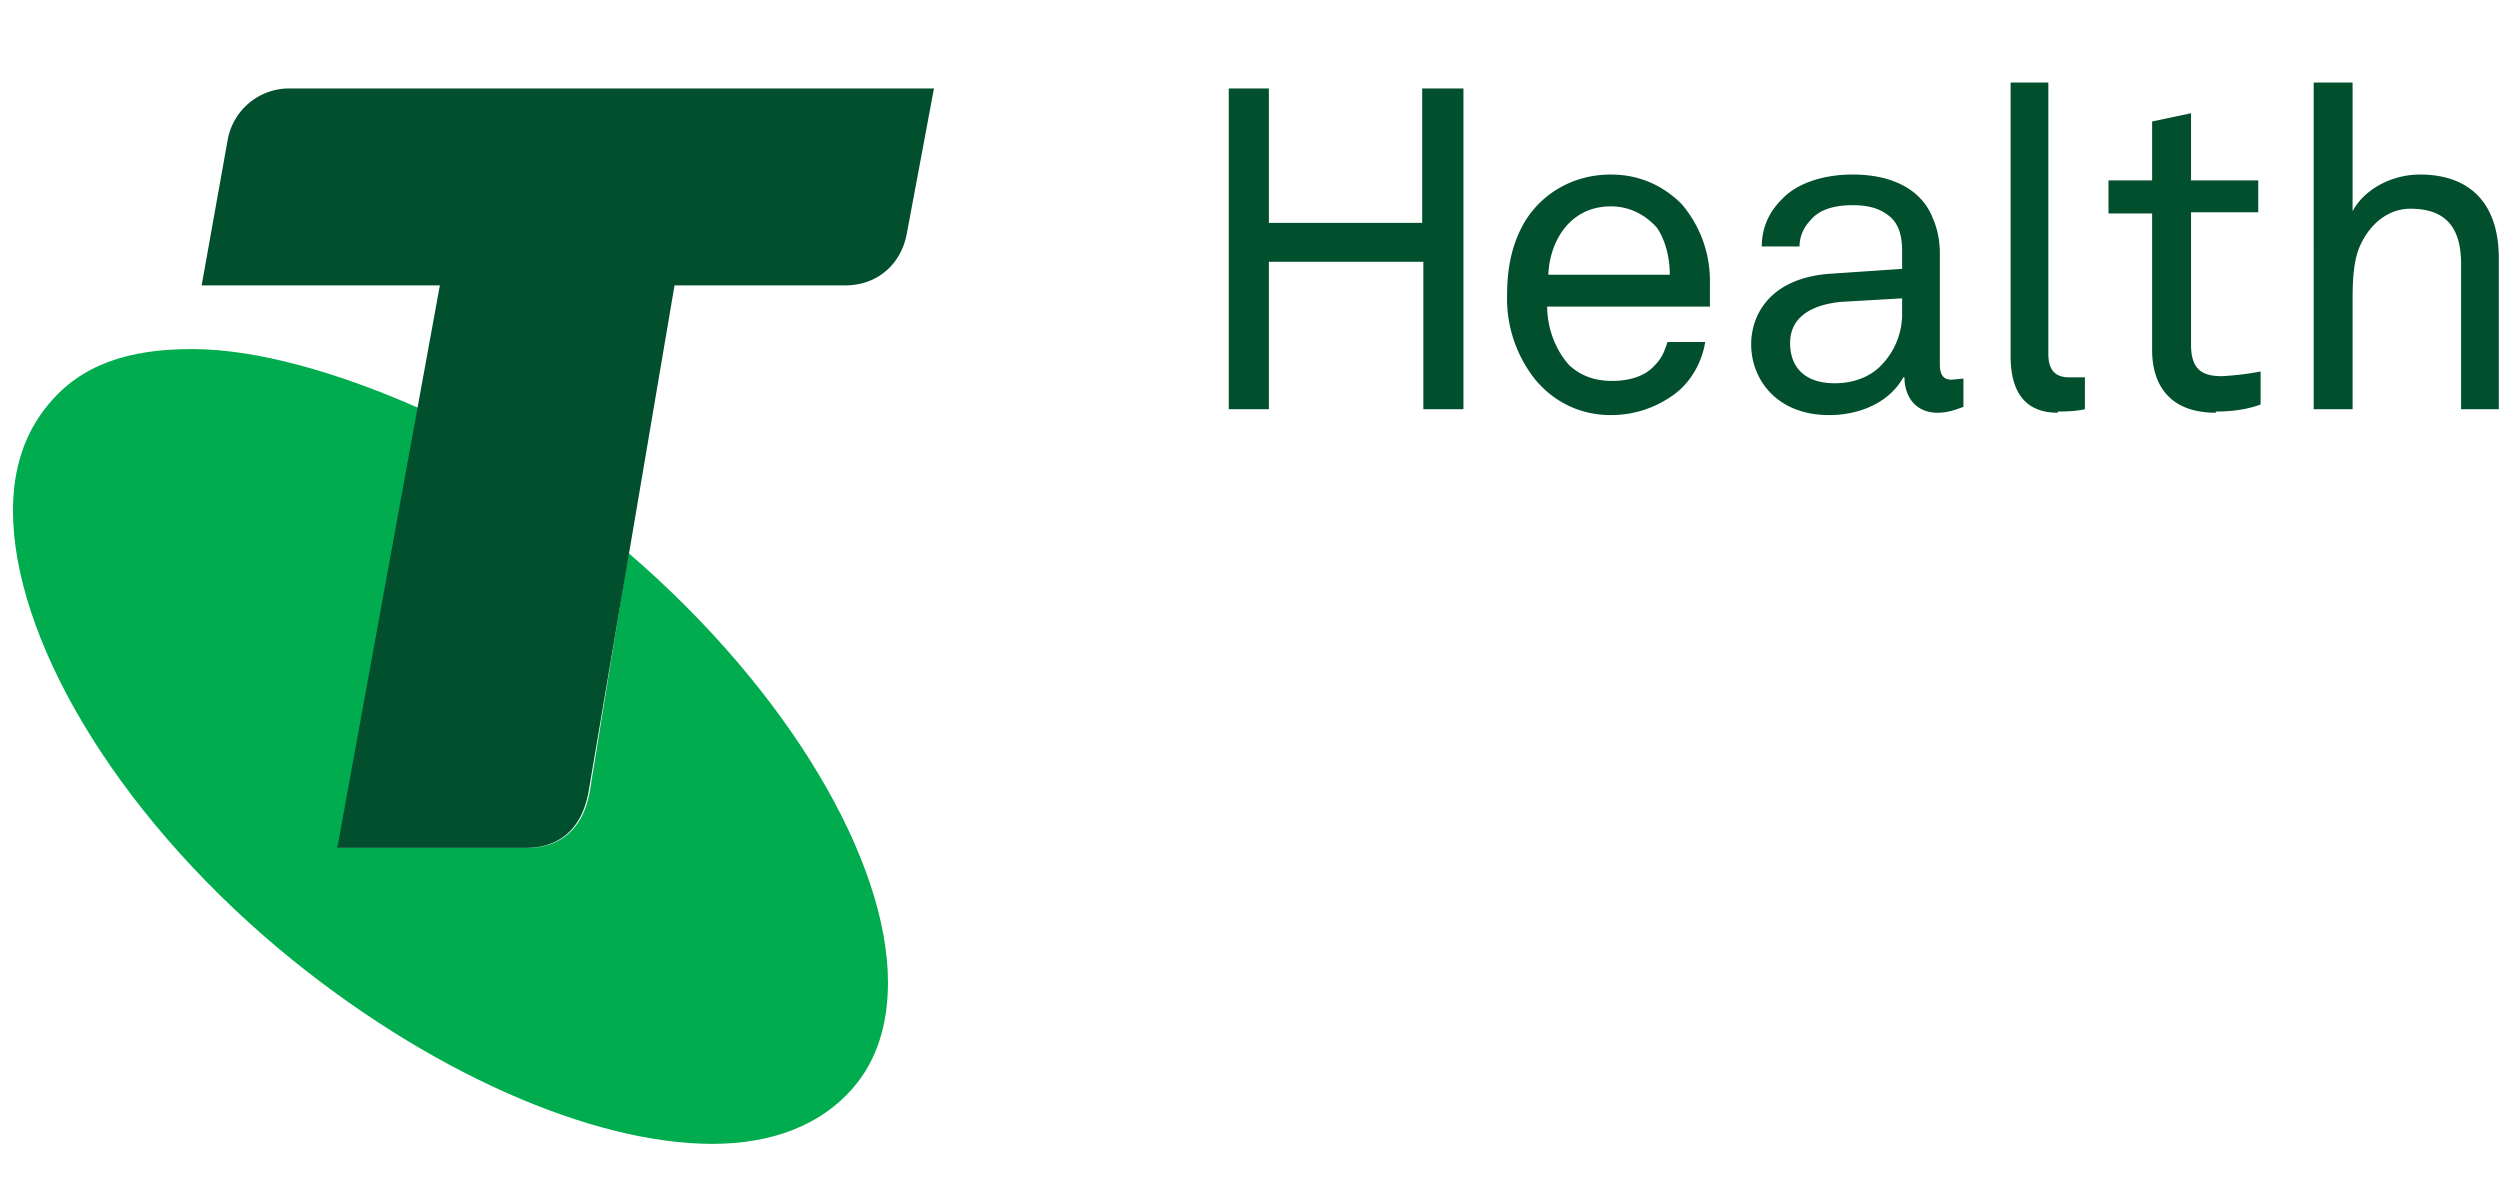 <svg xmlns="http://www.w3.org/2000/svg" width="212" height="100"><g fill="none" fill-rule="nonzero"><path fill="#01AC4F" d="M53.3 46.9 50 67.2c-.7 3.7-3.1 4.7-5.3 4.7h-16l6.8-37.3c-6.8-3-13.7-5-19.2-5-5.4 0-9.4 1.3-12.2 4.7-2 2.4-3 5.4-3 9 0 10.5 8.3 25.2 22.6 37.2C36.3 91 50.3 97 60.4 97c5.1 0 9.2-1.6 11.9-4.7 2.1-2.4 3-5.5 3-9 0-10.3-8.4-24.7-22-36.4Z"/><path fill="#024F2E" d="M24.6 7.5a5.3 5.3 0 0 0-5.3 4.4l-2.2 12.3h20.2l-8.7 47.7h16c2.2 0 4.6-1 5.3-4.7l7.3-43h14.5c2.6 0 4.7-1.7 5.2-4.4l2.3-12.3H24.6Z"/><g fill="#024F2E"><path d="M120.7 34.7V22.2h-13.1v12.5h-3.4V7.5h3.4v11.4h13V7.5h3.5v27.2zM145 26h-13.8c0 1.8.7 3.7 1.9 5 .9.8 2 1.3 3.6 1.3 1.5 0 2.8-.4 3.6-1.3.5-.5.8-1 1.1-2h3.2c-.3 1.9-1.4 3.7-3 4.7a9 9 0 0 1-5 1.5c-2.7 0-4.9-1.2-6.4-3a11 11 0 0 1-2.4-7.1c0-2.4.4-4.4 1.5-6.3 1.4-2.3 4-4 7.3-4 2.5 0 4.5 1 6 2.5A10 10 0 0 1 145 24v2Zm-4.5-6.7c-.9-1-2.2-1.8-3.9-1.8-3.5 0-5.2 3-5.3 5.8h10.3c0-1.5-.4-3-1.1-4ZM164.3 35c-1.8 0-2.8-1.3-2.8-3h-.1c-1.1 2-3.5 3.2-6.3 3.2-4.4 0-6.6-3-6.6-6 0-2.5 1.6-5.7 6.9-6l5.9-.4v-1.4c0-1-.1-2.2-1-3-.7-.6-1.6-1-3.2-1-1.8 0-2.9.5-3.5 1.2-.6.6-1 1.4-1 2.3h-3.2c0-1.7.7-3 1.7-4 1.3-1.4 3.6-2.1 6-2.1 3.8 0 6 1.6 6.8 3.7.4.9.6 1.9.6 3v9.4c0 1 .4 1.3 1 1.3l1-.1v2.4c-.8.3-1.4.5-2.2.5Zm-3-9.7-5.2.3c-2 .2-4.3 1-4.3 3.5 0 1.8 1 3.4 3.8 3.4 1.5 0 3-.5 4-1.6a6.2 6.2 0 0 0 1.7-4.4v-1.2ZM174.5 35c-2.8 0-4-1.8-4-4.8V7h3.2v23c0 1.3.5 2 1.8 2h1.3v2.7s-.7.2-2.3.2ZM187.9 35c-4.2 0-5.4-2.7-5.4-5.3V18.1h-3.7v-2.8h3.7v-5l3.3-.7v5.7h5.7V18h-5.7v11.2c0 2 .8 2.7 2.6 2.7a24 24 0 0 0 3.3-.4v2.8c-.8.3-2 .6-3.8.6ZM208.7 34.7V22.4c0-3-1.2-4.7-4.3-4.7-1.9 0-3.4 1.3-4.2 3-.7 1.4-.7 3.5-.7 5v9h-3.3V7h3.3v10.9c1.1-2 3.5-3.1 5.7-3.1 4.4 0 6.7 2.6 6.7 7.1v12.8h-3.2Z"/></g></g></svg>